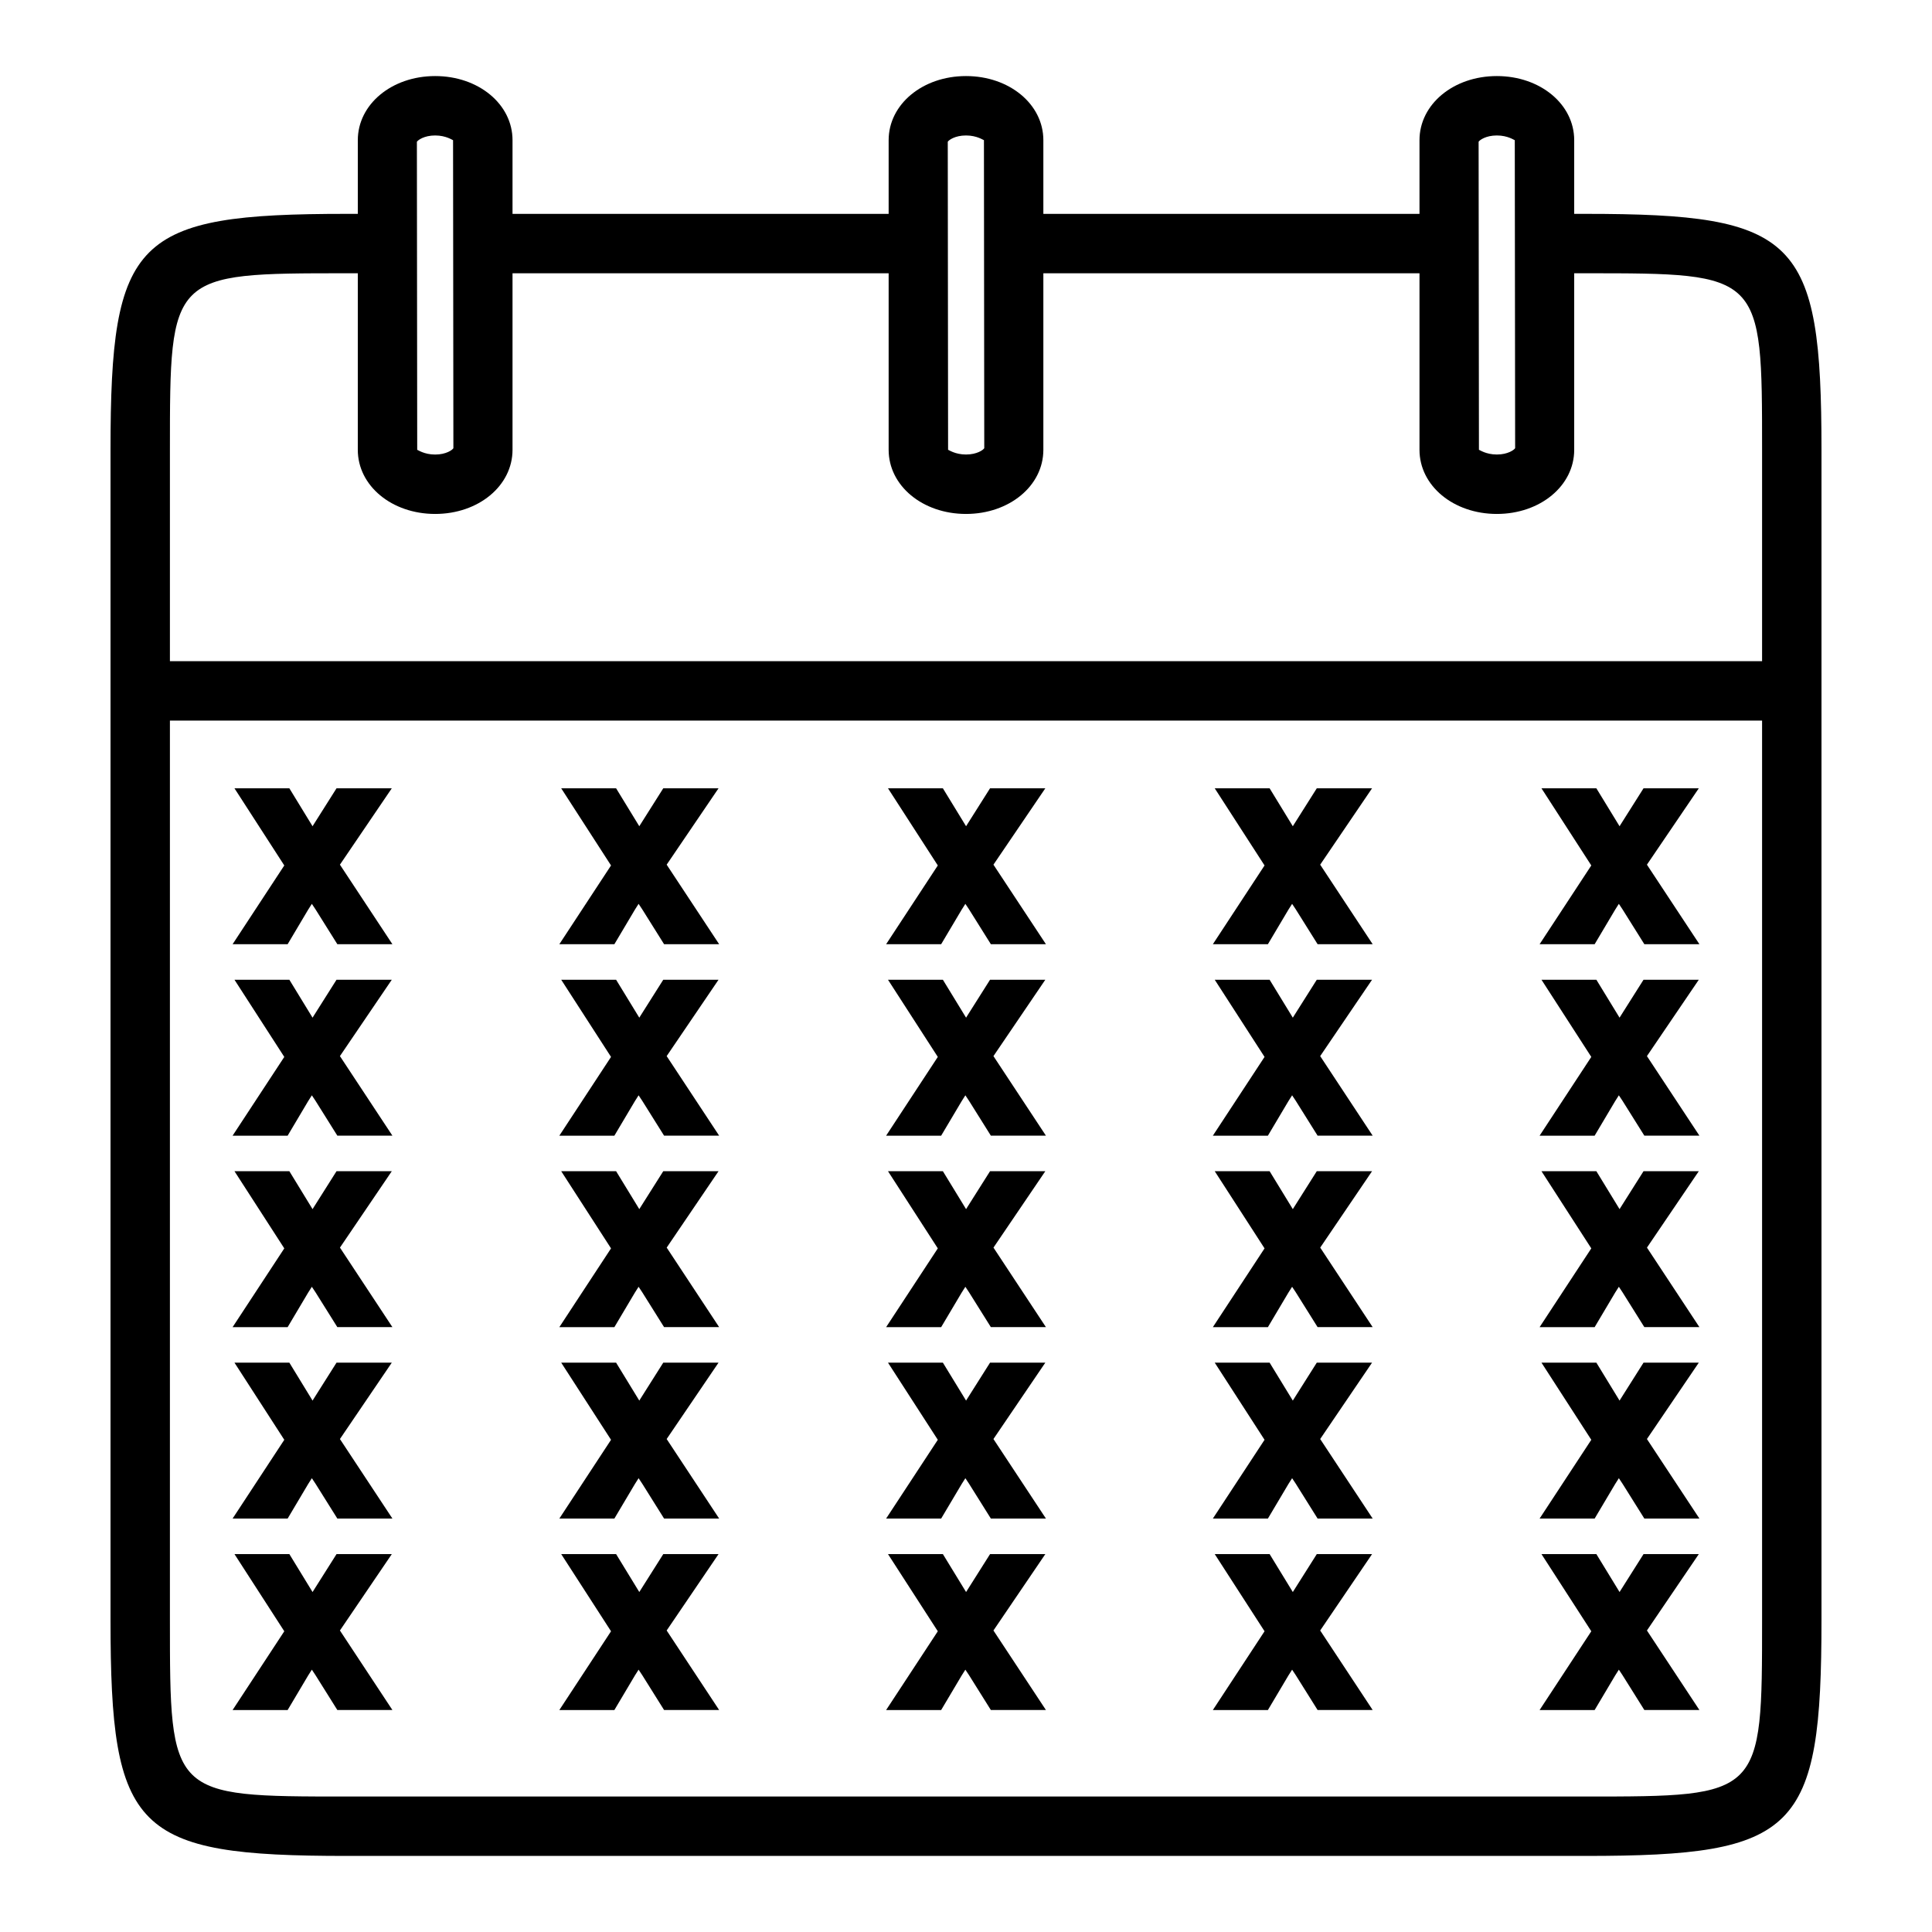 <?xml version="1.0" encoding="UTF-8"?>
<!-- Uploaded to: SVG Repo, www.svgrepo.com, Generator: SVG Repo Mixer Tools -->
<svg fill="#000000" width="800px" height="800px" version="1.1" viewBox="144 144 512 512" xmlns="http://www.w3.org/2000/svg">
 <g>
  <path d="m271.92 200.68h115.48v15.742h-115.48z"/>
  <path d="m564.13 635.84h-328.26c-56.152 0-62.582-6.43-62.582-62.582v-310c0-56.152 6.43-62.582 62.582-62.582h10.863v15.742h-10.863c-46.84 0-46.84 0-46.84 46.84v310c0 46.84 0 46.84 46.84 46.84h328.26c46.84 0 46.84 0 46.84-46.84v-310c0-46.84 0-46.84-46.84-46.84h-10.863v-15.742h10.863c56.152 0 62.582 6.43 62.582 62.582v310c0 56.152-6.438 62.582-62.582 62.582z"/>
  <path d="m412.59 200.68h115.48v15.742h-115.48z"/>
  <path d="m174.64 319.22h450.69v15.742h-450.69z"/>
  <path d="m259.32 280.2c-11.492 0-20.5-7.461-20.5-16.996l0.004-82.051c0-9.523 9.004-16.996 20.5-16.996 11.492 0 20.5 7.461 20.5 16.996v82.059c-0.012 9.523-9.008 16.988-20.504 16.988zm0-100.3c-2.938 0-4.59 1.25-4.84 1.676l0.086 81.633c0.156 0 1.82 1.25 4.754 1.25 2.938 0 4.59-1.242 4.832-1.676l-0.086-81.633c-0.156-0.008-1.816-1.25-4.746-1.25z"/>
  <path d="m400 280.2c-11.492 0-20.5-7.461-20.5-16.996v-82.051c0-9.523 9.004-16.996 20.5-16.996 11.492 0 20.5 7.461 20.5 16.996v82.059c-0.004 9.523-9.008 16.988-20.5 16.988zm0-100.3c-2.938 0-4.59 1.242-4.832 1.668l0.086 81.633c0.156 0 1.82 1.25 4.754 1.25 2.938 0 4.59-1.242 4.832-1.676l-0.086-81.633c-0.164 0-1.82-1.242-4.754-1.242z"/>
  <path d="m540.68 280.2c-11.492 0-20.5-7.461-20.5-16.996v-82.051c0-9.523 9.004-16.996 20.5-16.996 11.492 0 20.5 7.461 20.5 16.996v82.059c0 9.523-9.008 16.988-20.5 16.988zm0-100.3c-2.938 0-4.59 1.242-4.832 1.668l0.086 81.633c0.156 0 1.82 1.25 4.754 1.25 2.938 0 4.59-1.25 4.84-1.676l-0.094-81.625c-0.156 0-1.816-1.25-4.754-1.25z"/>
  <path d="m235.49 390.44-4.684-7.461c-1.906-2.859-3.102-4.707-4.242-6.668h-0.109c-1.031 1.961-2.07 3.762-3.977 6.715l-4.41 7.414h-5.438l11.211-17.082-10.777-16.68h5.496l4.84 7.91c1.363 2.203 2.394 3.914 3.379 5.715h0.164c1.031-2 1.961-3.559 3.32-5.715l5.008-7.91h5.441l-11.156 16.43 11.422 17.336z"/>
  <path d="m247.99 394.22h-14.594l-5.785-9.234c-0.348-0.512-0.66-0.992-0.969-1.457-0.309 0.488-0.629 0.992-0.984 1.551l-5.434 9.148h-14.586l13.699-20.875-13.203-20.445h14.547l5.945 9.723c0.07 0.109 0.141 0.219 0.203 0.332 0.078-0.125 0.156-0.25 0.234-0.379l6.117-9.676h14.648l-13.746 20.238z"/>
  <path d="m322.08 390.44-4.684-7.461c-1.906-2.859-3.102-4.707-4.242-6.668h-0.109c-1.031 1.961-2.07 3.762-3.977 6.715l-4.41 7.414h-5.441l11.211-17.082-10.777-16.68h5.496l4.84 7.91c1.363 2.203 2.394 3.914 3.379 5.715h0.164c1.031-2 1.961-3.559 3.32-5.715l5.008-7.91h5.441l-11.156 16.43 11.422 17.336z"/>
  <path d="m334.58 394.22h-14.594l-5.785-9.234c-0.348-0.512-0.66-0.992-0.969-1.457-0.309 0.488-0.629 0.992-0.984 1.551l-5.434 9.148h-14.586l13.699-20.875-13.203-20.445h14.547l5.945 9.723c0.07 0.109 0.141 0.219 0.203 0.332 0.078-0.125 0.156-0.25 0.234-0.379l6.117-9.676h14.648l-13.746 20.238z"/>
  <path d="m408.67 390.44-4.684-7.461c-1.906-2.859-3.102-4.707-4.242-6.668h-0.109c-1.031 1.961-2.07 3.762-3.977 6.715l-4.41 7.414h-5.441l11.211-17.082-10.777-16.68h5.496l4.84 7.91c1.363 2.203 2.394 3.914 3.379 5.715h0.164c1.031-2 1.961-3.559 3.32-5.715l5.008-7.91h5.441l-11.156 16.43 11.422 17.336z"/>
  <path d="m421.18 394.22h-14.594l-5.785-9.234c-0.348-0.512-0.66-0.992-0.969-1.457-0.309 0.488-0.629 0.992-0.984 1.551l-5.434 9.148h-14.586l13.699-20.875-13.203-20.445h14.547l5.945 9.723c0.07 0.109 0.141 0.219 0.203 0.332 0.078-0.125 0.156-0.25 0.234-0.379l6.117-9.676h14.648l-13.746 20.238z"/>
  <path d="m495.27 390.44-4.684-7.461c-1.906-2.859-3.102-4.707-4.242-6.668h-0.109c-1.031 1.961-2.07 3.762-3.977 6.715l-4.41 7.414h-5.441l11.211-17.082-10.777-16.68h5.496l4.84 7.91c1.363 2.203 2.394 3.914 3.379 5.715h0.164c1.031-2 1.961-3.559 3.32-5.715l5.008-7.91h5.441l-11.156 16.43 11.422 17.336z"/>
  <path d="m507.77 394.22h-14.594l-5.785-9.234c-0.348-0.512-0.66-0.992-0.969-1.457-0.309 0.488-0.629 0.992-0.984 1.551l-5.434 9.148h-14.586l13.699-20.875-13.203-20.445h14.547l5.945 9.723c0.07 0.109 0.141 0.219 0.203 0.332 0.078-0.125 0.156-0.25 0.234-0.379l6.117-9.676h14.648l-13.746 20.238z"/>
  <path d="m581.86 390.44-4.684-7.461c-1.906-2.859-3.102-4.707-4.242-6.668h-0.109c-1.031 1.961-2.07 3.762-3.977 6.715l-4.41 7.414h-5.441l11.211-17.082-10.777-16.68h5.496l4.84 7.91c1.363 2.203 2.394 3.914 3.379 5.715h0.164c1.031-2 1.961-3.559 3.32-5.715l5.008-7.91h5.441l-11.156 16.43 11.422 17.336z"/>
  <path d="m594.36 394.22h-14.594l-5.785-9.234c-0.348-0.512-0.66-0.992-0.969-1.457-0.309 0.488-0.629 0.992-0.984 1.551l-5.434 9.148h-14.586l13.699-20.875-13.203-20.445h14.547l5.945 9.723c0.07 0.109 0.141 0.219 0.203 0.332 0.078-0.125 0.156-0.25 0.234-0.379l6.117-9.676h14.648l-13.746 20.238z"/>
  <path d="m235.49 441.18-4.684-7.461c-1.906-2.859-3.102-4.707-4.242-6.66h-0.109c-1.031 1.953-2.07 3.754-3.977 6.715l-4.41 7.414h-5.438l11.211-17.082-10.777-16.688h5.496l4.84 7.91c1.363 2.203 2.394 3.914 3.379 5.715h0.164c1.031-2 1.961-3.559 3.32-5.715l5.008-7.91h5.441l-11.156 16.43 11.422 17.336z"/>
  <path d="m247.99 444.96h-14.594l-5.785-9.234c-0.348-0.512-0.66-0.992-0.969-1.457-0.309 0.488-0.629 0.992-0.984 1.551l-5.434 9.148h-14.586l13.699-20.875-13.203-20.453h14.547l5.945 9.723c0.07 0.109 0.141 0.219 0.203 0.332 0.078-0.125 0.156-0.25 0.234-0.379l6.117-9.676h14.648l-13.746 20.238z"/>
  <path d="m322.08 441.18-4.684-7.461c-1.906-2.859-3.102-4.707-4.242-6.66h-0.109c-1.031 1.953-2.07 3.754-3.977 6.715l-4.41 7.414h-5.441l11.211-17.082-10.777-16.688h5.496l4.84 7.91c1.363 2.203 2.394 3.914 3.379 5.715h0.164c1.031-2 1.961-3.559 3.32-5.715l5.008-7.91h5.441l-11.156 16.43 11.422 17.336z"/>
  <path d="m334.58 444.96h-14.594l-5.785-9.234c-0.348-0.512-0.66-0.992-0.969-1.457-0.309 0.488-0.629 0.992-0.984 1.551l-5.434 9.148h-14.586l13.699-20.875-13.203-20.453h14.547l5.945 9.723c0.07 0.109 0.141 0.219 0.203 0.332 0.078-0.125 0.156-0.25 0.234-0.379l6.117-9.676h14.648l-13.746 20.238z"/>
  <path d="m408.67 441.18-4.684-7.461c-1.906-2.859-3.102-4.707-4.242-6.66h-0.109c-1.031 1.953-2.07 3.754-3.977 6.715l-4.41 7.414h-5.441l11.211-17.082-10.777-16.688h5.496l4.84 7.91c1.363 2.203 2.394 3.914 3.379 5.715h0.164c1.031-2 1.961-3.559 3.32-5.715l5.008-7.91h5.441l-11.156 16.43 11.422 17.336z"/>
  <path d="m421.18 444.96h-14.594l-5.785-9.234c-0.348-0.512-0.66-0.992-0.969-1.457-0.309 0.488-0.629 0.992-0.984 1.551l-5.434 9.148h-14.586l13.699-20.875-13.203-20.453h14.547l5.945 9.723c0.07 0.109 0.141 0.219 0.203 0.332 0.078-0.125 0.156-0.25 0.234-0.379l6.117-9.676h14.648l-13.746 20.238z"/>
  <path d="m495.27 441.18-4.684-7.461c-1.906-2.859-3.102-4.707-4.242-6.66h-0.109c-1.031 1.953-2.07 3.754-3.977 6.715l-4.41 7.414h-5.441l11.211-17.082-10.777-16.688h5.496l4.84 7.91c1.363 2.203 2.394 3.914 3.379 5.715h0.164c1.031-2 1.961-3.559 3.32-5.715l5.008-7.91h5.441l-11.156 16.43 11.422 17.336z"/>
  <path d="m507.77 444.96h-14.594l-5.785-9.234c-0.348-0.512-0.66-0.992-0.969-1.457-0.309 0.488-0.629 0.992-0.984 1.551l-5.434 9.148h-14.586l13.699-20.875-13.203-20.453h14.547l5.945 9.723c0.07 0.109 0.141 0.219 0.203 0.332 0.078-0.125 0.156-0.25 0.234-0.379l6.117-9.676h14.648l-13.746 20.238z"/>
  <path d="m581.86 441.18-4.684-7.461c-1.906-2.859-3.102-4.707-4.242-6.66h-0.109c-1.031 1.953-2.07 3.754-3.977 6.715l-4.41 7.414h-5.441l11.211-17.082-10.777-16.688h5.496l4.84 7.91c1.363 2.203 2.394 3.914 3.379 5.715h0.164c1.031-2 1.961-3.559 3.32-5.715l5.008-7.91h5.441l-11.156 16.43 11.422 17.336z"/>
  <path d="m594.36 444.96h-14.594l-5.785-9.234c-0.348-0.512-0.66-0.992-0.969-1.457-0.309 0.488-0.629 0.992-0.984 1.551l-5.434 9.148h-14.586l13.699-20.875-13.203-20.453h14.547l5.945 9.723c0.07 0.109 0.141 0.219 0.203 0.332 0.078-0.125 0.156-0.25 0.234-0.379l6.117-9.676h14.648l-13.746 20.238z"/>
  <path d="m235.49 491.92-4.684-7.461c-1.906-2.859-3.102-4.715-4.242-6.668l-0.109-0.004c-1.031 1.953-2.07 3.762-3.977 6.715l-4.41 7.414-5.438 0.004 11.211-17.082-10.777-16.688h5.496l4.84 7.91c1.363 2.203 2.394 3.914 3.379 5.715h0.164c1.031-2 1.961-3.559 3.32-5.715l5.008-7.91h5.441l-11.156 16.438 11.422 17.336z"/>
  <path d="m247.99 495.7h-14.594l-5.785-9.234c-0.348-0.512-0.66-1-0.969-1.457-0.309 0.488-0.629 0.992-0.984 1.551l-5.434 9.148h-14.586l13.699-20.875-13.203-20.453h14.547l5.945 9.723c0.07 0.109 0.141 0.219 0.203 0.332 0.078-0.125 0.156-0.25 0.234-0.379l6.117-9.676h14.648l-13.738 20.246z"/>
  <path d="m322.08 491.92-4.684-7.461c-1.906-2.859-3.102-4.715-4.242-6.668h-0.109c-1.031 1.953-2.07 3.762-3.977 6.715l-4.41 7.414h-5.441l11.211-17.082-10.777-16.688h5.496l4.84 7.91c1.363 2.203 2.394 3.914 3.379 5.715h0.164c1.031-2 1.961-3.559 3.32-5.715l5.008-7.91h5.441l-11.156 16.438 11.422 17.336z"/>
  <path d="m334.58 495.7h-14.594l-5.785-9.234c-0.348-0.512-0.66-1-0.969-1.457-0.309 0.488-0.629 0.992-0.984 1.551l-5.434 9.148h-14.586l13.699-20.875-13.203-20.453h14.547l5.945 9.723c0.07 0.109 0.141 0.219 0.203 0.332 0.078-0.125 0.156-0.25 0.234-0.379l6.117-9.676h14.648l-13.738 20.246z"/>
  <path d="m408.67 491.92-4.684-7.461c-1.906-2.859-3.102-4.715-4.242-6.668h-0.109c-1.031 1.953-2.07 3.762-3.977 6.715l-4.41 7.414h-5.441l11.211-17.082-10.777-16.688h5.496l4.84 7.91c1.363 2.203 2.394 3.914 3.379 5.715h0.164c1.031-2 1.961-3.559 3.32-5.715l5.008-7.91h5.441l-11.156 16.438 11.422 17.336z"/>
  <path d="m421.18 495.7h-14.594l-5.785-9.234c-0.348-0.512-0.66-1-0.969-1.457-0.309 0.488-0.629 0.992-0.984 1.551l-5.434 9.148h-14.586l13.699-20.875-13.203-20.453h14.547l5.945 9.723c0.07 0.109 0.141 0.219 0.203 0.332 0.078-0.125 0.156-0.25 0.234-0.379l6.117-9.676h14.648l-13.738 20.246z"/>
  <path d="m495.27 491.92-4.684-7.461c-1.906-2.859-3.102-4.715-4.242-6.668h-0.109c-1.031 1.953-2.07 3.762-3.977 6.715l-4.41 7.414h-5.441l11.211-17.082-10.777-16.688h5.496l4.84 7.91c1.363 2.203 2.394 3.914 3.379 5.715h0.164c1.031-2 1.961-3.559 3.32-5.715l5.008-7.91h5.441l-11.156 16.438 11.422 17.336z"/>
  <path d="m507.77 495.7h-14.594l-5.785-9.234c-0.348-0.512-0.66-1-0.969-1.457-0.309 0.488-0.629 0.992-0.984 1.551l-5.434 9.148h-14.586l13.699-20.875-13.203-20.453h14.547l5.945 9.723c0.07 0.109 0.141 0.219 0.203 0.332 0.078-0.125 0.156-0.25 0.234-0.379l6.117-9.676h14.648l-13.738 20.246z"/>
  <path d="m581.86 491.92-4.684-7.461c-1.906-2.859-3.102-4.715-4.242-6.668h-0.109c-1.031 1.953-2.07 3.762-3.977 6.715l-4.41 7.414h-5.441l11.211-17.082-10.777-16.688h5.496l4.84 7.91c1.363 2.203 2.394 3.914 3.379 5.715h0.164c1.031-2 1.961-3.559 3.32-5.715l5.008-7.91h5.441l-11.156 16.438 11.422 17.336z"/>
  <path d="m594.36 495.7h-14.594l-5.785-9.234c-0.348-0.512-0.66-1-0.969-1.457-0.309 0.488-0.629 0.992-0.984 1.551l-5.434 9.148h-14.586l13.699-20.875-13.203-20.453h14.547l5.945 9.723c0.07 0.109 0.141 0.219 0.203 0.332 0.078-0.125 0.156-0.25 0.234-0.379l6.117-9.676h14.648l-13.738 20.246z"/>
  <path d="m235.49 542.66-4.684-7.461c-1.906-2.859-3.102-4.715-4.242-6.668l-0.109-0.004c-1.031 1.953-2.07 3.762-3.977 6.715l-4.41 7.414-5.438 0.004 11.211-17.082-10.777-16.68h5.496l4.84 7.91c1.363 2.203 2.394 3.914 3.379 5.715h0.164c1.031-2 1.961-3.559 3.32-5.715l5.008-7.91h5.441l-11.156 16.43 11.422 17.336z"/>
  <path d="m247.99 546.43h-14.594l-5.785-9.234c-0.348-0.512-0.66-1-0.969-1.457-0.309 0.488-0.629 0.992-0.984 1.551l-5.434 9.148h-14.586l13.699-20.875-13.203-20.445h14.547l5.945 9.723c0.07 0.109 0.141 0.219 0.203 0.332 0.078-0.125 0.156-0.25 0.234-0.379l6.117-9.676h14.648l-13.746 20.238z"/>
  <path d="m322.08 542.66-4.684-7.461c-1.906-2.859-3.102-4.715-4.242-6.668h-0.109c-1.031 1.953-2.07 3.762-3.977 6.715l-4.41 7.414h-5.441l11.211-17.082-10.777-16.68h5.496l4.84 7.91c1.363 2.203 2.394 3.914 3.379 5.715h0.164c1.031-2 1.961-3.559 3.32-5.715l5.008-7.91h5.441l-11.156 16.43 11.422 17.336z"/>
  <path d="m334.58 546.43h-14.594l-5.785-9.234c-0.348-0.512-0.66-1-0.969-1.457-0.309 0.488-0.629 0.992-0.984 1.551l-5.434 9.148h-14.586l13.699-20.875-13.203-20.445h14.547l5.945 9.723c0.07 0.109 0.141 0.219 0.203 0.332 0.078-0.125 0.156-0.25 0.234-0.379l6.117-9.676h14.648l-13.746 20.238z"/>
  <path d="m408.67 542.66-4.684-7.461c-1.906-2.859-3.102-4.715-4.242-6.668h-0.109c-1.031 1.953-2.07 3.762-3.977 6.715l-4.41 7.414h-5.441l11.211-17.082-10.777-16.68h5.496l4.84 7.91c1.363 2.203 2.394 3.914 3.379 5.715h0.164c1.031-2 1.961-3.559 3.32-5.715l5.008-7.91h5.441l-11.156 16.43 11.422 17.336z"/>
  <path d="m421.18 546.43h-14.594l-5.785-9.234c-0.348-0.512-0.66-1-0.969-1.457-0.309 0.488-0.629 0.992-0.984 1.551l-5.434 9.148h-14.586l13.699-20.875-13.203-20.445h14.547l5.945 9.723c0.07 0.109 0.141 0.219 0.203 0.332 0.078-0.125 0.156-0.25 0.234-0.379l6.117-9.676h14.648l-13.746 20.238z"/>
  <path d="m495.27 542.66-4.684-7.461c-1.906-2.859-3.102-4.715-4.242-6.668h-0.109c-1.031 1.953-2.07 3.762-3.977 6.715l-4.41 7.414h-5.441l11.211-17.082-10.777-16.68h5.496l4.84 7.91c1.363 2.203 2.394 3.914 3.379 5.715h0.164c1.031-2 1.961-3.559 3.32-5.715l5.008-7.91h5.441l-11.156 16.43 11.422 17.336z"/>
  <path d="m507.77 546.43h-14.594l-5.785-9.234c-0.348-0.512-0.66-1-0.969-1.457-0.309 0.488-0.629 0.992-0.984 1.551l-5.434 9.148h-14.586l13.699-20.875-13.203-20.445h14.547l5.945 9.723c0.07 0.109 0.141 0.219 0.203 0.332 0.078-0.125 0.156-0.25 0.234-0.379l6.117-9.676h14.648l-13.746 20.238z"/>
  <path d="m581.86 542.66-4.684-7.461c-1.906-2.859-3.102-4.715-4.242-6.668h-0.109c-1.031 1.953-2.07 3.762-3.977 6.715l-4.41 7.414h-5.441l11.211-17.082-10.777-16.68h5.496l4.84 7.91c1.363 2.203 2.394 3.914 3.379 5.715h0.164c1.031-2 1.961-3.559 3.32-5.715l5.008-7.91h5.441l-11.156 16.43 11.422 17.336z"/>
  <path d="m594.36 546.43h-14.594l-5.785-9.234c-0.348-0.512-0.66-1-0.969-1.457-0.309 0.488-0.629 0.992-0.984 1.551l-5.434 9.148h-14.586l13.699-20.875-13.203-20.445h14.547l5.945 9.723c0.07 0.109 0.141 0.219 0.203 0.332 0.078-0.125 0.156-0.25 0.234-0.379l6.117-9.676h14.648l-13.746 20.238z"/>
  <path d="m235.49 593.39-4.684-7.461c-1.906-2.859-3.102-4.707-4.242-6.668h-0.109c-1.031 1.961-2.07 3.762-3.977 6.715l-4.41 7.414h-5.438l11.211-17.082-10.777-16.688h5.496l4.84 7.91c1.363 2.203 2.394 3.914 3.379 5.715h0.164c1.031-2 1.961-3.559 3.32-5.715l5.008-7.91h5.441l-11.156 16.43 11.422 17.336-5.488-0.004z"/>
  <path d="m247.99 597.17h-14.594l-5.785-9.234c-0.348-0.512-0.66-0.992-0.969-1.457-0.309 0.488-0.629 0.992-0.984 1.551l-5.434 9.148h-14.586l13.699-20.875-13.203-20.453h14.547l5.945 9.723c0.07 0.109 0.141 0.219 0.203 0.332 0.078-0.125 0.156-0.242 0.234-0.371l6.117-9.676h14.648l-13.746 20.238z"/>
  <path d="m322.08 593.39-4.684-7.461c-1.906-2.859-3.102-4.707-4.242-6.668h-0.109c-1.031 1.961-2.07 3.762-3.977 6.715l-4.41 7.414h-5.441l11.211-17.082-10.777-16.688h5.496l4.84 7.91c1.363 2.203 2.394 3.914 3.379 5.715h0.164c1.031-2 1.961-3.559 3.32-5.715l5.008-7.91h5.441l-11.156 16.43 11.422 17.336-5.484-0.004z"/>
  <path d="m334.58 597.17h-14.594l-5.785-9.234c-0.348-0.512-0.66-0.992-0.969-1.457-0.309 0.488-0.629 0.992-0.984 1.551l-5.434 9.148h-14.586l13.699-20.875-13.203-20.453h14.547l5.945 9.723c0.07 0.109 0.141 0.219 0.203 0.332 0.078-0.125 0.156-0.242 0.234-0.371l6.117-9.676h14.648l-13.746 20.238z"/>
  <path d="m408.67 593.39-4.684-7.461c-1.906-2.859-3.102-4.707-4.242-6.668h-0.109c-1.031 1.961-2.07 3.762-3.977 6.715l-4.41 7.414h-5.441l11.211-17.082-10.777-16.688h5.496l4.84 7.91c1.363 2.203 2.394 3.914 3.379 5.715h0.164c1.031-2 1.961-3.559 3.32-5.715l5.008-7.91h5.441l-11.156 16.43 11.422 17.336-5.484-0.004z"/>
  <path d="m421.18 597.17h-14.594l-5.785-9.234c-0.348-0.512-0.66-0.992-0.969-1.457-0.309 0.488-0.629 0.992-0.984 1.551l-5.434 9.148h-14.586l13.699-20.875-13.203-20.453h14.547l5.945 9.723c0.07 0.109 0.141 0.219 0.203 0.332 0.078-0.125 0.156-0.242 0.234-0.371l6.117-9.676h14.648l-13.746 20.238z"/>
  <path d="m495.27 593.39-4.684-7.461c-1.906-2.859-3.102-4.707-4.242-6.668h-0.109c-1.031 1.961-2.07 3.762-3.977 6.715l-4.41 7.414h-5.441l11.211-17.082-10.777-16.688h5.496l4.84 7.91c1.363 2.203 2.394 3.914 3.379 5.715h0.164c1.031-2 1.961-3.559 3.32-5.715l5.008-7.91h5.441l-11.156 16.43 11.422 17.336-5.484-0.004z"/>
  <path d="m507.77 597.17h-14.594l-5.785-9.234c-0.348-0.512-0.66-0.992-0.969-1.457-0.309 0.488-0.629 0.992-0.984 1.551l-5.434 9.148h-14.586l13.699-20.875-13.203-20.453h14.547l5.945 9.723c0.07 0.109 0.141 0.219 0.203 0.332 0.078-0.125 0.156-0.242 0.234-0.371l6.117-9.676h14.648l-13.746 20.238z"/>
  <path d="m581.86 593.39-4.684-7.461c-1.906-2.859-3.102-4.707-4.242-6.668h-0.109c-1.031 1.961-2.07 3.762-3.977 6.715l-4.41 7.414h-5.441l11.211-17.082-10.777-16.688h5.496l4.84 7.91c1.363 2.203 2.394 3.914 3.379 5.715h0.164c1.031-2 1.961-3.559 3.32-5.715l5.008-7.91h5.441l-11.156 16.43 11.422 17.336-5.484-0.004z"/>
  <path d="m594.36 597.17h-14.594l-5.785-9.234c-0.348-0.512-0.66-0.992-0.969-1.457-0.309 0.488-0.629 0.992-0.984 1.551l-5.434 9.148h-14.586l13.699-20.875-13.203-20.453h14.547l5.945 9.723c0.07 0.109 0.141 0.219 0.203 0.332 0.078-0.125 0.156-0.242 0.234-0.371l6.117-9.676h14.648l-13.746 20.238z"/>
 </g>
</svg>